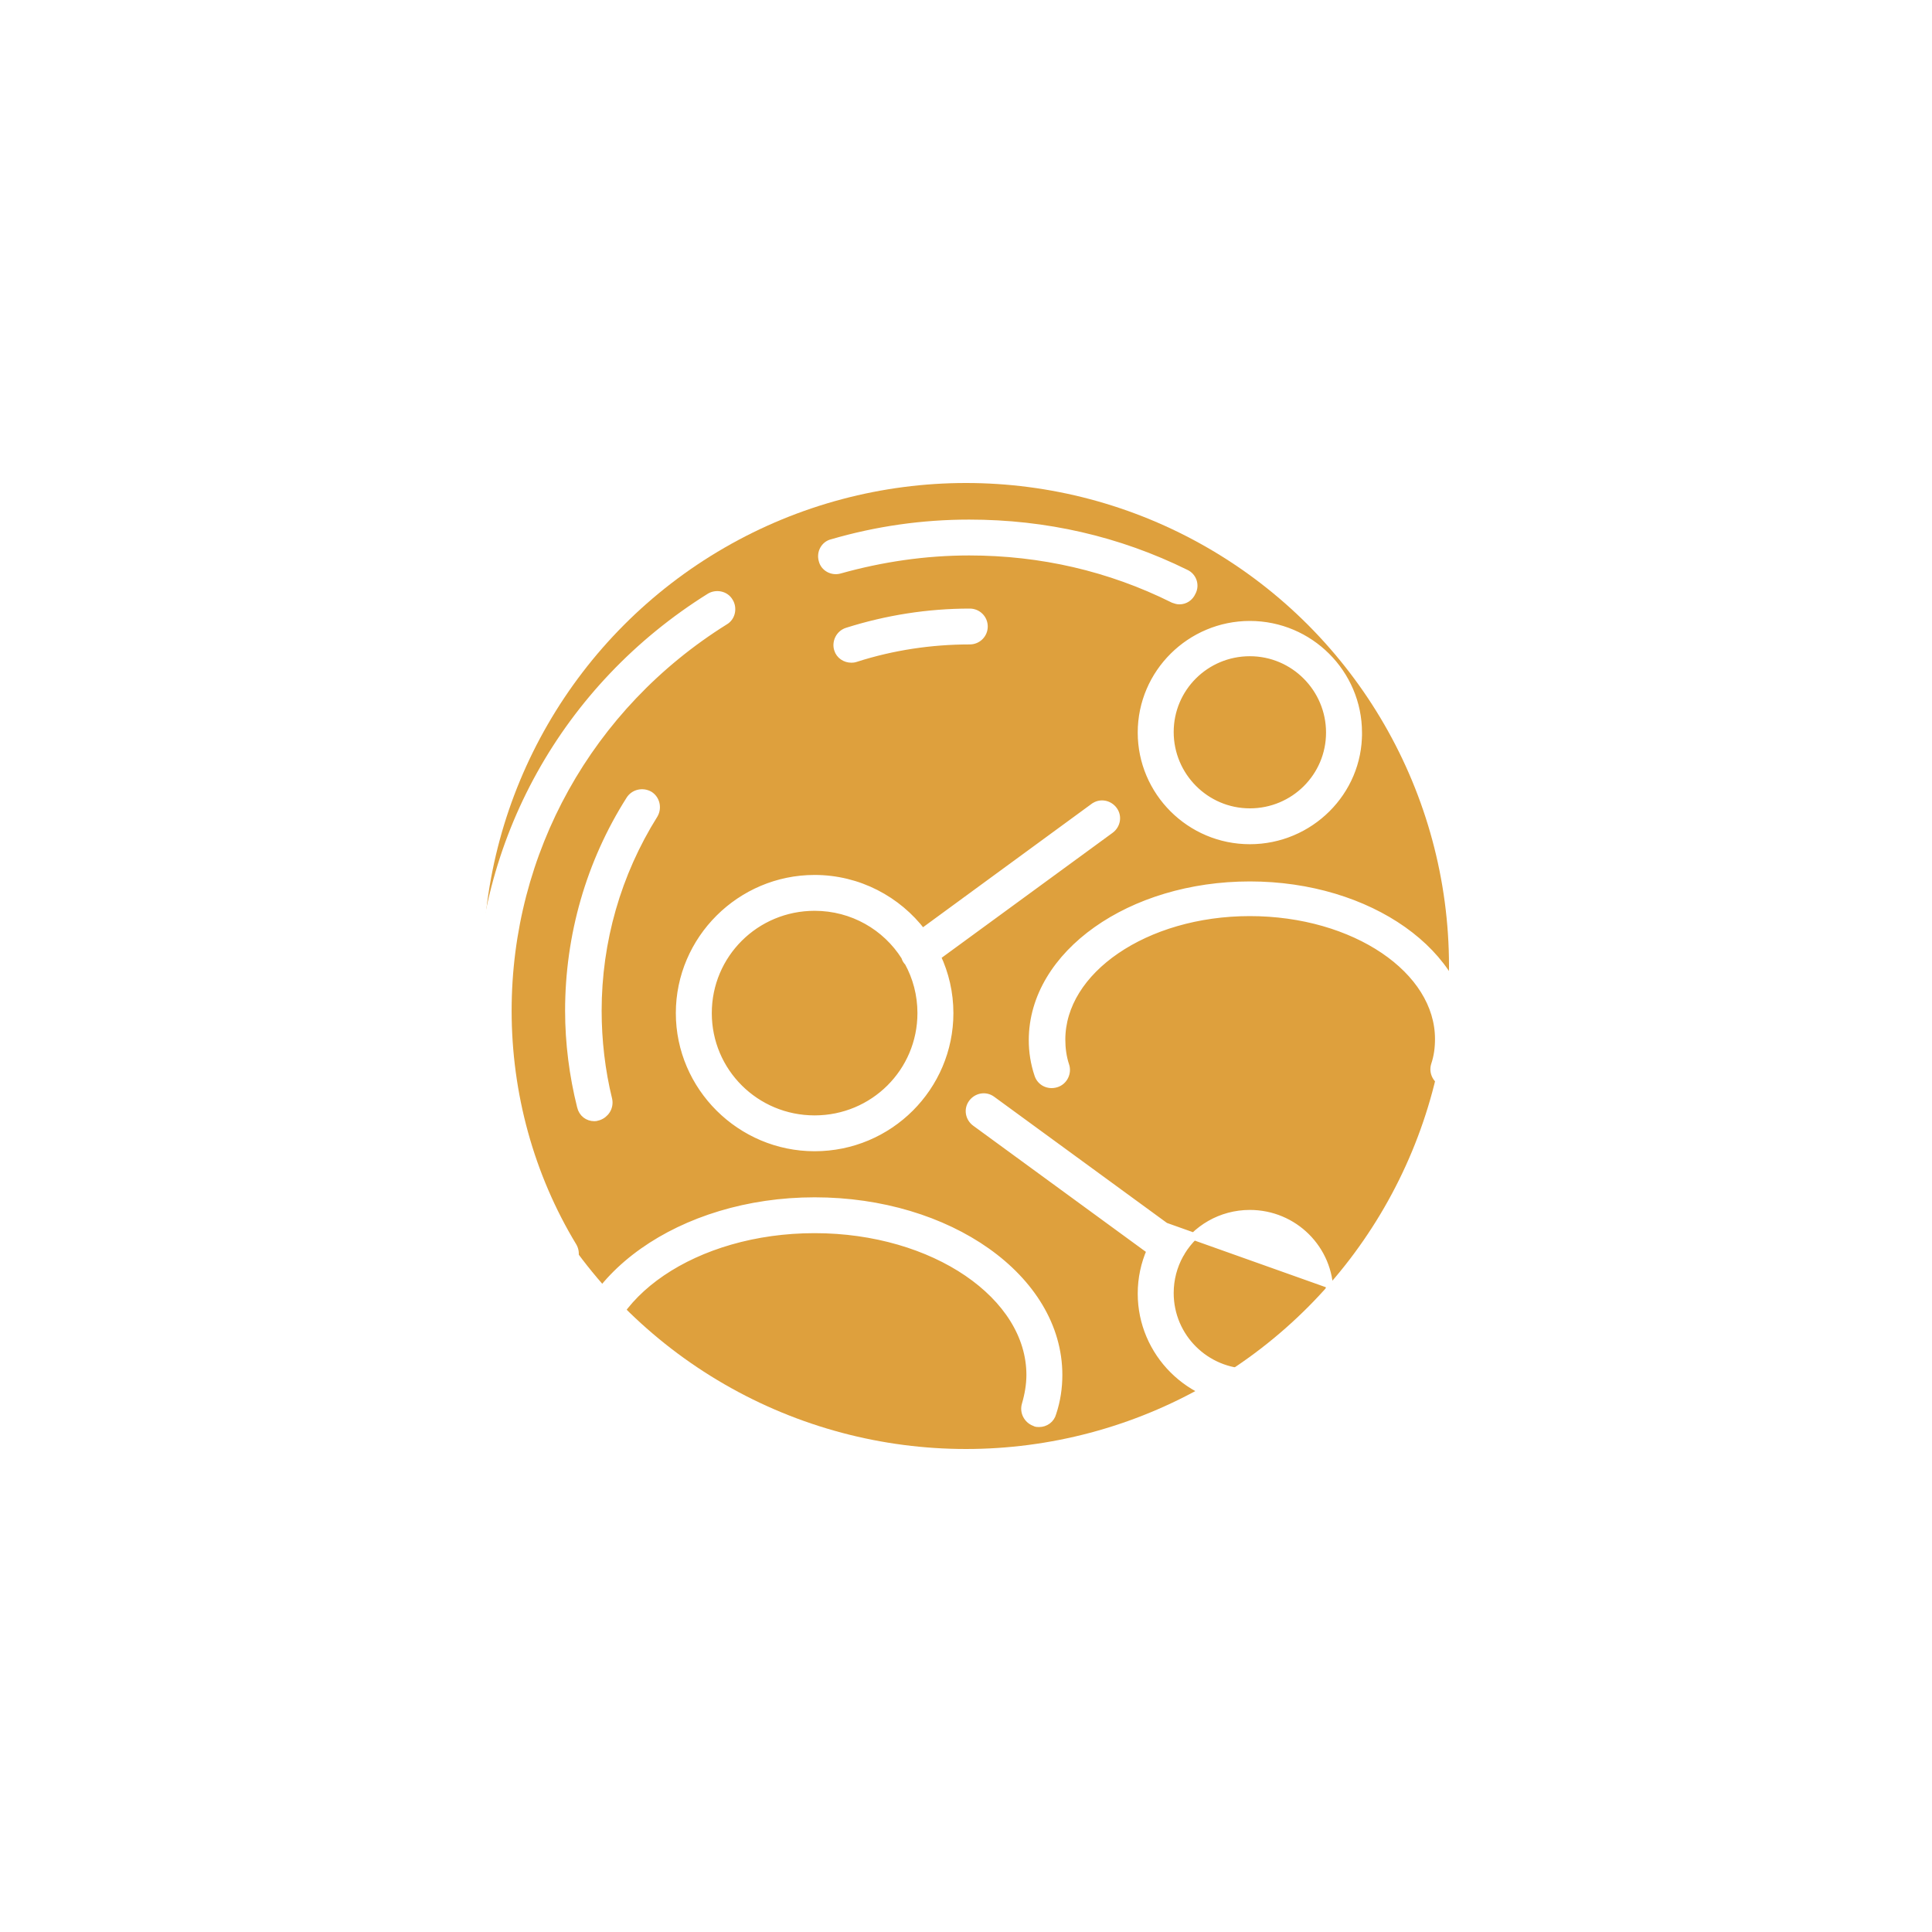 <svg width="132" height="132" viewBox="0 0 132 132" fill="none" xmlns="http://www.w3.org/2000/svg">
<g filter="url(#filter0_f_1_43)">
<circle cx="66" cy="66" r="33" fill="#DEA03D"/>
</g>
<path d="M92.806 50.051C92.805 46.008 89.497 42.675 85.394 42.675C81.334 42.675 77.983 45.966 77.983 50.052C77.983 54.096 81.291 57.429 85.394 57.429C89.494 57.429 92.847 54.099 92.806 50.051ZM92.806 50.051C92.806 50.051 92.806 50.052 92.806 50.052H92.556L92.805 50.05C92.805 50.05 92.806 50.05 92.806 50.051ZM39.355 96.546L39.355 96.549C39.519 97.092 40.069 97.357 40.597 97.199C41.141 97.037 41.41 96.448 41.249 95.959C41.053 95.294 40.937 94.635 40.937 93.94C40.937 91.229 42.552 88.751 45.218 86.939C47.882 85.129 51.574 84.003 55.657 84.003C59.74 84.003 63.432 85.139 66.096 86.954C68.762 88.771 70.377 91.249 70.377 93.94C70.377 94.596 70.26 95.296 70.064 95.962C69.905 96.489 70.209 97.007 70.669 97.182C70.733 97.223 70.799 97.237 70.839 97.243C70.893 97.25 70.949 97.25 70.985 97.25H70.991C71.417 97.25 71.804 96.983 71.919 96.547C72.209 95.677 72.333 94.807 72.333 93.94C72.333 90.616 70.433 87.638 67.413 85.502C64.392 83.365 60.234 82.054 55.657 82.054C51.1 82.054 46.951 83.375 43.926 85.517C40.902 87.658 38.982 90.634 38.94 93.937V93.94C38.94 94.817 39.108 95.687 39.355 96.546ZM98.023 72.762L98.023 72.762L98.021 72.769C97.862 73.296 98.166 73.814 98.626 73.99C98.69 74.031 98.756 74.045 98.797 74.05C98.85 74.058 98.906 74.058 98.942 74.058H98.948C99.368 74.058 99.757 73.797 99.875 73.399C100.125 72.65 100.25 71.859 100.25 71.07C100.25 68.108 98.552 65.453 95.861 63.548C93.169 61.642 89.466 60.472 85.394 60.472C81.323 60.472 77.62 61.642 74.928 63.548C72.237 65.453 70.539 68.108 70.539 71.07C70.539 71.86 70.664 72.651 70.915 73.401C71.08 73.942 71.629 74.205 72.155 74.047C72.701 73.885 72.97 73.293 72.806 72.802C72.614 72.229 72.536 71.613 72.536 71.03C72.536 68.681 73.938 66.515 76.265 64.925C78.591 63.336 81.817 62.341 85.394 62.341C88.972 62.341 92.209 63.326 94.545 64.905C96.882 66.486 98.293 68.641 98.293 70.989C98.293 71.612 98.216 72.188 98.023 72.762ZM79.611 83.778L67.782 75.138C67.782 75.137 67.782 75.137 67.781 75.137C67.339 74.808 66.741 74.925 66.422 75.349C66.089 75.79 66.208 76.388 66.634 76.706L66.636 76.707L78.597 85.445C78.203 86.344 77.983 87.338 77.983 88.383C77.983 92.427 81.291 95.76 85.394 95.76C89.494 95.76 92.847 92.43 92.806 88.382C92.806 88.382 92.805 88.381 92.805 88.381L92.556 88.383L79.611 83.778ZM80.731 85.522C81.687 83.958 83.416 82.916 85.394 82.916C88.413 82.916 90.849 85.342 90.849 88.343C90.849 91.345 88.413 93.77 85.394 93.77C82.376 93.77 79.94 91.345 79.94 88.343C79.94 87.391 80.185 86.497 80.616 85.72C80.619 85.715 80.622 85.71 80.625 85.705C80.668 85.646 80.704 85.585 80.731 85.522ZM61.971 65.664L61.982 65.678L61.995 65.691C62.01 65.706 62.026 65.721 62.042 65.736C62.61 66.768 62.932 67.954 62.932 69.218C62.932 73.226 59.687 76.457 55.657 76.457C51.627 76.457 48.382 73.226 48.382 69.218C48.382 65.21 51.627 61.979 55.657 61.979C58.256 61.979 60.529 63.322 61.815 65.352C61.846 65.46 61.897 65.566 61.971 65.664ZM64.889 69.218C64.889 67.841 64.58 66.532 64.027 65.356L75.872 56.696L75.874 56.695C76.3 56.377 76.419 55.779 76.086 55.337C75.767 54.914 75.169 54.796 74.727 55.126C74.726 55.126 74.726 55.126 74.725 55.126L63.02 63.694C61.33 61.472 58.653 60.029 55.657 60.029C50.584 60.029 46.425 64.166 46.425 69.218C46.425 74.269 50.584 78.406 55.657 78.406C60.771 78.406 64.889 74.269 64.889 69.218ZM80.145 40.935L80.16 40.943L80.177 40.948C80.193 40.953 80.209 40.959 80.228 40.966C80.315 40.998 80.436 41.041 80.58 41.041C80.964 41.041 81.291 40.821 81.452 40.459C81.717 39.968 81.497 39.375 81.01 39.156C76.404 36.885 71.431 35.75 66.217 35.75C63.04 35.75 59.904 36.196 56.849 37.087C56.343 37.204 56.03 37.749 56.184 38.278C56.303 38.785 56.855 39.095 57.385 38.938C60.237 38.139 63.207 37.7 66.217 37.7C71.115 37.7 75.811 38.778 80.145 40.935ZM48.485 40.781L48.485 40.781C38.621 46.946 32.75 57.495 32.75 69.057C32.75 75.098 34.379 81.019 37.516 86.13C37.687 86.462 38.021 86.62 38.341 86.62C38.503 86.62 38.658 86.569 38.77 86.531L38.783 86.527L38.812 86.518L38.837 86.502C39.276 86.229 39.432 85.638 39.166 85.161L39.166 85.161L39.161 85.154C36.232 80.322 34.706 74.73 34.706 69.057C34.706 58.194 40.243 48.25 49.513 42.456C50.011 42.176 50.107 41.533 49.844 41.107C49.561 40.608 48.911 40.515 48.485 40.781ZM44.38 54.309L44.38 54.309L44.368 54.303C43.892 54.039 43.3 54.192 43.025 54.629C40.288 58.938 38.859 63.937 38.859 69.057C38.859 71.251 39.145 73.485 39.675 75.597C39.783 76.075 40.17 76.353 40.606 76.353H40.607C40.631 76.353 40.667 76.353 40.718 76.345C40.766 76.337 40.82 76.323 40.887 76.3C41.36 76.143 41.688 75.665 41.58 75.128L41.58 75.128L41.577 75.117C41.097 73.165 40.856 71.091 40.856 69.057C40.856 64.312 42.178 59.688 44.702 55.661L44.702 55.661L44.709 55.65C44.974 55.174 44.819 54.583 44.38 54.309ZM79.94 50.012C79.94 47.011 82.376 44.585 85.394 44.585C88.411 44.585 90.849 47.048 90.849 50.052C90.849 53.053 88.413 55.479 85.394 55.479C82.378 55.479 79.94 53.016 79.94 50.012ZM57.889 43.129C57.347 43.293 57.078 43.88 57.239 44.369C57.356 44.767 57.746 45.028 58.166 45.028L58.17 45.028C58.208 45.028 58.254 45.028 58.307 45.02C58.362 45.012 58.418 44.997 58.486 44.975C60.968 44.178 63.612 43.779 66.257 43.779C66.799 43.779 67.236 43.346 67.236 42.805C67.236 42.263 66.799 41.83 66.257 41.83C63.4 41.83 60.583 42.277 57.889 43.129Z" fill="white" stroke="white" stroke-width="0.5"/>
<defs>
<filter id="filter0_f_1_43" x="0" y="0" width="132" height="132" filterUnits="userSpaceOnUse" color-interpolation-filters="sRGB">
<feFlood flood-opacity="0" result="BackgroundImageFix"/>
<feBlend mode="normal" in="SourceGraphic" in2="BackgroundImageFix" result="shape"/>
<feGaussianBlur stdDeviation="16.5" result="effect1_foregroundBlur_1_43"/>
</filter>
</defs>
</svg>
